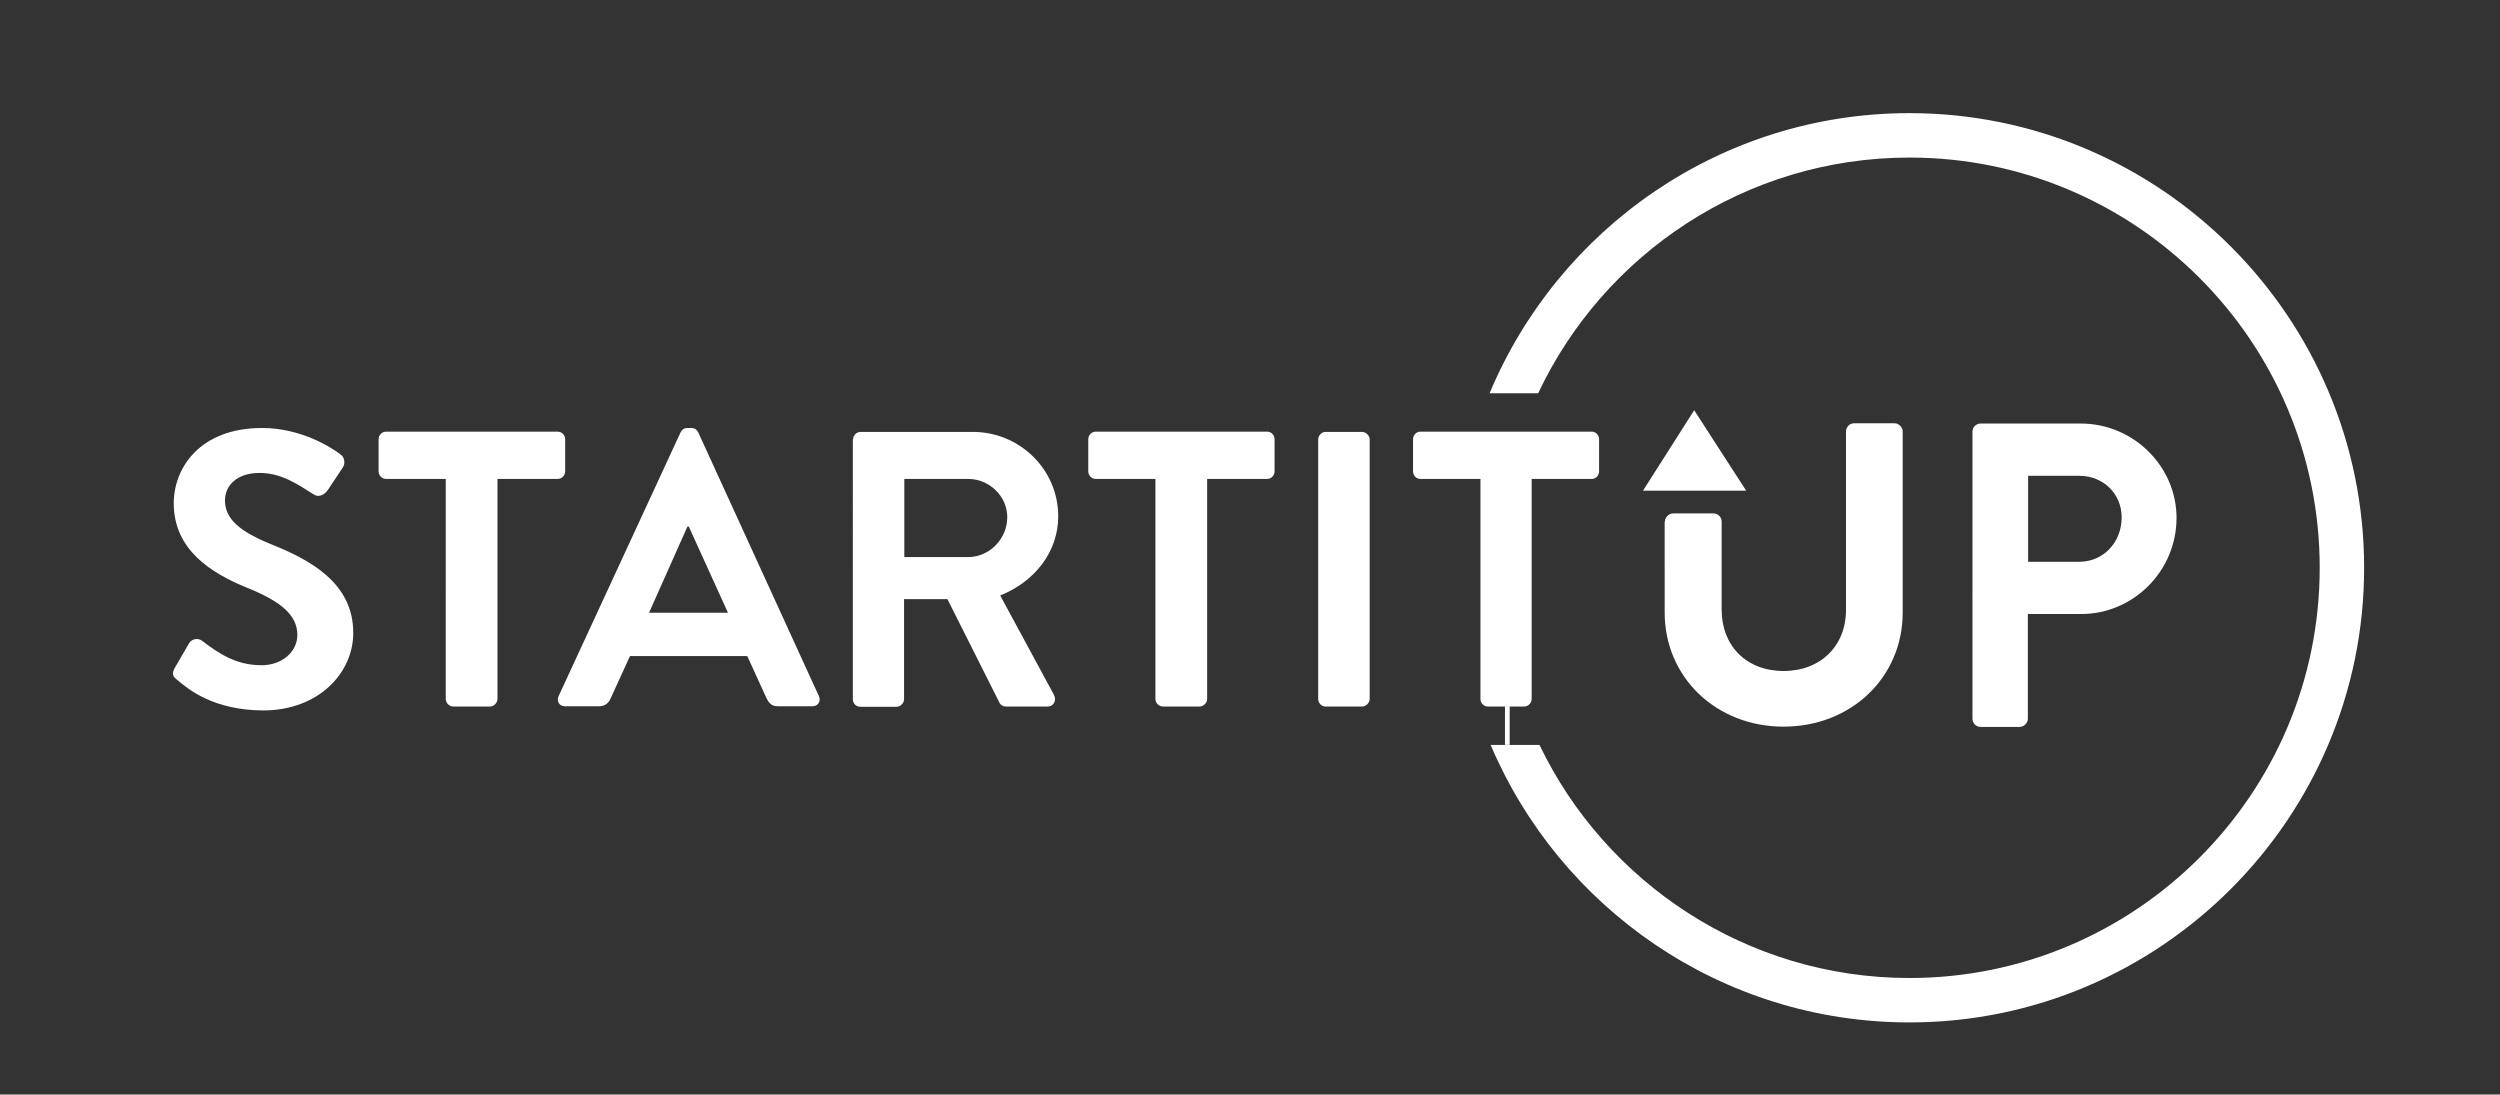 <?xml version="1.0" encoding="utf-8"?>
<!-- Generator: Adobe Illustrator 21.0.0, SVG Export Plug-In . SVG Version: 6.00 Build 0)  -->
<svg version="1.1" xmlns="http://www.w3.org/2000/svg" xmlns:xlink="http://www.w3.org/1999/xlink" x="0px" y="0px"
	 viewBox="0 0 956.8 418.9" style="enable-background:new 0 0 956.8 418.9;" xml:space="preserve">
<rect x="0" y="0" width="956.8" height="418.9" fill="#333333" stroke="none"/>
<style type="text/css">
	.st0{fill:#FFFFFF;}
</style>
<g id="Layer_9">
	<path class="st0" d="M730.8,43.3c-72.3,0-134.4,44.3-160.7,107.2h18.6c25.1-53.3,79.4-90.2,142.1-90.2c86.6,0,157,70.4,157,157
		s-70.4,157-157,157c-62.3,0-116.3-36.5-141.6-89.2h-18.7c26.5,62.4,88.3,106.2,160.3,106.2c95.9,0,174-78.1,174-174
		C904.8,121.4,826.7,43.3,730.8,43.3z"/>
	
		<rect x="576" y="270.3" transform="matrix(-1 -1.224647e-16 1.224647e-16 -1 1153.784 555.368)" class="st0" width="1.8" height="14.8"/>
</g>
<g id="Layer_2">
	<g>
		<path class="st0" d="M67.7,260.1c-1.5-1.2-2.1-2.1-0.8-4.5l5.4-9.3c1.2-2.1,3.8-2.1,5.1-1c6.2,4.7,12.9,9.3,22.7,9.3
			c7.8,0,13.7-5.1,13.7-11.6c0-7.7-6.5-12.9-19.1-18c-14.1-5.7-28.2-14.7-28.2-32.4c0-13.4,9.9-28.8,33.8-28.8
			c15.3,0,27,7.8,30,10.1c1.5,0.9,2,3.5,0.9,5l-5.7,8.6c-1.2,1.8-3.5,3-5.3,1.8c-6.5-4.1-12.6-8.3-20.9-8.3
			c-8.6,0-13.2,4.8-13.2,10.5c0,7.1,5.6,11.9,17.7,16.8c14.6,5.9,31.4,14.6,31.4,33.9c0,15.5-13.4,29.7-34.5,29.7
			C81.8,271.8,72.1,263.9,67.7,260.1z"/>
		<path class="st0" d="M170.8,183.3h-23c-1.7,0-2.9-1.4-2.9-2.9v-12.3c0-1.5,1.2-2.9,2.9-2.9h65.6c1.7,0,2.9,1.4,2.9,2.9v12.3
			c0,1.5-1.2,2.9-2.9,2.9h-23v84.2c0,1.5-1.4,2.9-2.9,2.9h-14c-1.5,0-2.9-1.3-2.9-2.9V183.3z"/>
		<path class="st0" d="M213.8,266.4l46.7-101c0.5-0.9,1.2-1.6,2.6-1.6h1.5c1.5,0,2.1,0.8,2.6,1.6l46.2,101c0.9,2-0.3,3.9-2.5,3.9
			h-13.1c-2.3,0-3.3-0.9-4.4-3l-7.4-16.2h-44.9l-7.4,16.2c-0.6,1.5-2,3-4.4,3h-13.1C214.1,270.3,212.9,268.4,213.8,266.4z
			 M278.6,234.5l-15-33h-0.5l-14.7,33H278.6z"/>
		<path class="st0" d="M326.5,168.2c0-1.5,1.2-2.9,2.9-2.9h42.9c18,0,32.7,14.4,32.7,32.3c0,13.8-9.2,25.1-22.2,30.3l20.6,38.1
			c1,2,0,4.4-2.6,4.4H385c-1.4,0-2.1-0.8-2.4-1.3l-20-39.8H346v38.3c0,1.5-1.4,2.9-2.9,2.9h-13.8c-1.7,0-2.9-1.3-2.9-2.9V168.2z
			 M370.6,213.2c8,0,14.9-6.9,14.9-15.3c0-8-6.9-14.6-14.9-14.6h-24.5v29.9H370.6z"/>
		<path class="st0" d="M442.4,183.3h-23c-1.7,0-2.9-1.4-2.9-2.9v-12.3c0-1.5,1.2-2.9,2.9-2.9H485c1.6,0,2.8,1.4,2.8,2.9v12.3
			c0,1.5-1.2,2.9-2.8,2.9h-23v84.2c0,1.5-1.4,2.9-2.9,2.9h-14c-1.5,0-2.9-1.3-2.9-2.9V183.3z"/>
		<path class="st0" d="M504.5,168.2c0-1.5,1.3-2.9,2.8-2.9h14c1.5,0,2.9,1.4,2.9,2.9v99.3c0,1.5-1.4,2.9-2.9,2.9h-14
			c-1.5,0-2.8-1.3-2.8-2.9V168.2z"/>
		<path class="st0" d="M566.6,183.3h-23c-1.6,0-2.8-1.4-2.8-2.9v-12.3c0-1.5,1.2-2.9,2.8-2.9h65.6c1.6,0,2.8,1.4,2.8,2.9v12.3
			c0,1.5-1.2,2.9-2.8,2.9h-23v84.2c0,1.5-1.3,2.9-2.8,2.9h-14c-1.5,0-2.8-1.3-2.8-2.9V183.3z"/>
	</g>
</g>
<g id="Layer_5">
	<polygon class="st0" points="628.8,187.8 648.4,157 668.3,187.8 	"/>
</g>
<g id="Layer_4">
	<g>
		<path class="st0" d="M637.2,199.6c0-1.6,1.5-3.1,3.1-3.1h15.5c1.8,0,3.1,1.5,3.1,3.1v33.7c0,13.9,9.5,23.5,23.7,23.5
			s23.9-9.6,23.9-23.4v-68.3c0-1.6,1.3-3.1,3.1-3.1h15.5c1.6,0,3.1,1.5,3.1,3.1v69.3c0,24.9-19.8,43.7-45.6,43.7
			c-25.7,0-45.5-18.8-45.5-43.7V199.6z"/>
		<path class="st0" d="M754.9,165.2c0-1.6,1.3-3.1,3.1-3.1h38.4c20.1,0,36.6,16.4,36.6,36.1c0,20.3-16.5,36.8-36.5,36.8h-20.4
			l0,40.1c0,1.6-1.5,3.1-3.1,3.1h-15c-1.8,0-3.1-1.5-3.1-3.1L754.9,165.2z M795.8,215c9.2,0,16.2-7.4,16.2-17c0-9-7-15.9-16.2-15.9
			h-19.6V215H795.8z"/>
	</g>
</g>
</svg>
